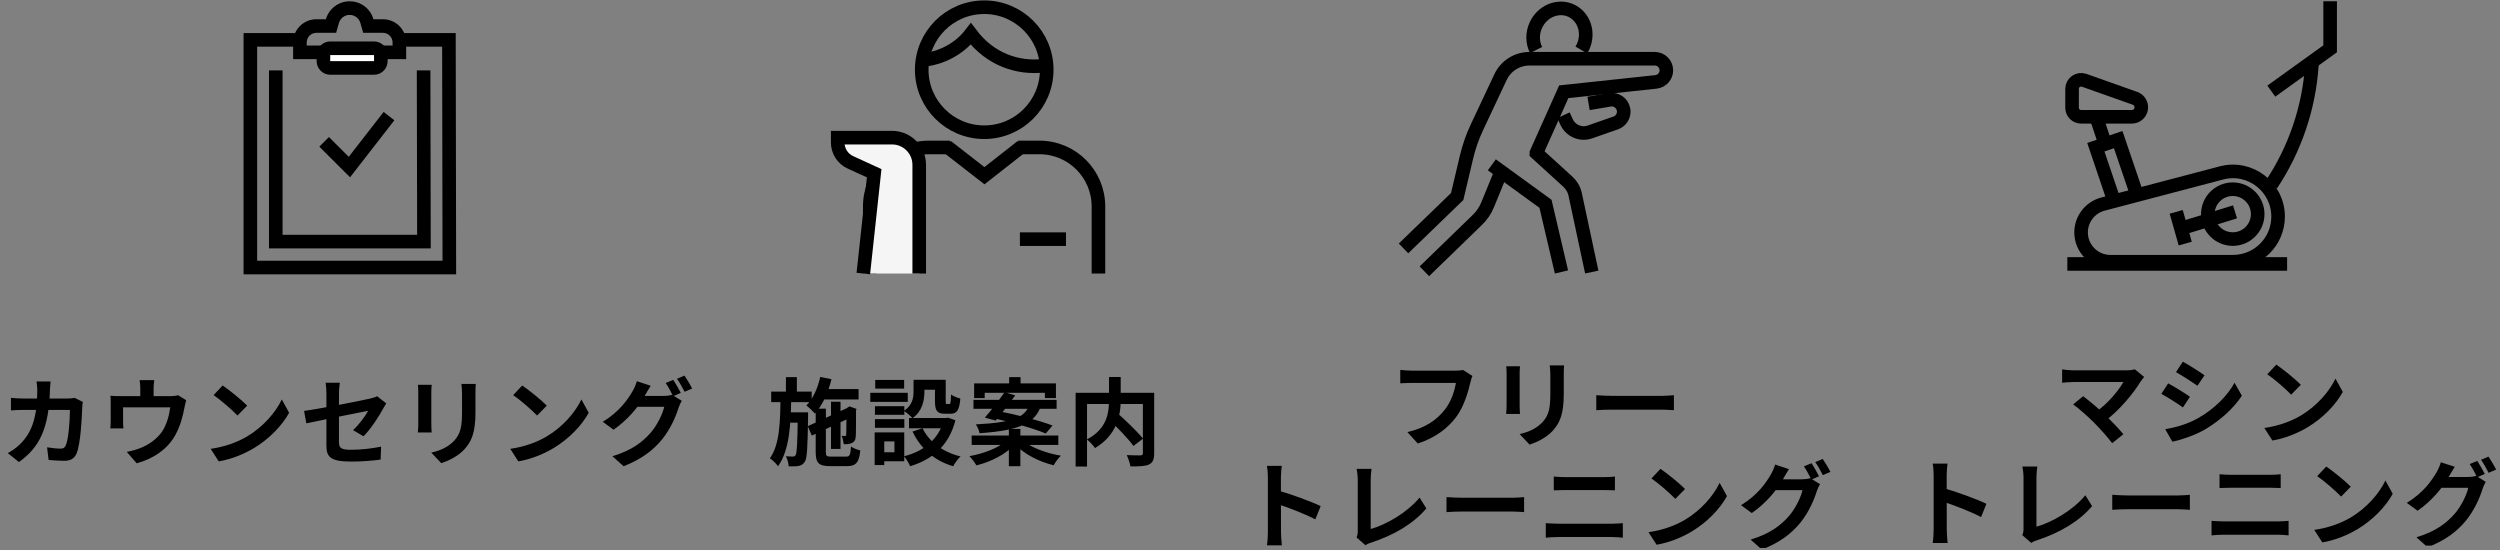 <svg width="368" height="81" viewBox="0 0 368 81" fill="none" xmlns="http://www.w3.org/2000/svg">
<rect x="0" y="0" width="368" height="81" fill="#808080" stroke="none"/>
<g clip-path="url(#clip0_367_3897)">
<g clip-path="url(#clip1_367_3897)">
<g clip-path="url(#clip2_367_3897)">
<path d="M43.832 5.872H36.852V39.382H66.142L66.082 5.872H59.032" stroke="black" stroke-width="2" stroke-miterlimit="10"/>
<path d="M62.354 10.364L62.404 35.564H40.594V10.364" stroke="black" stroke-width="2" stroke-miterlimit="10"/>
<path d="M47.711 20.88L51.431 24.59L57.261 17.09" stroke="black" stroke-width="2" stroke-miterlimit="10"/>
<path d="M51.468 2.192C52.198 2.192 52.848 2.682 53.048 3.382L53.458 4.832H56.368C57.148 4.832 57.788 5.472 57.788 6.252V6.702H45.148V6.252C45.148 5.472 45.788 4.832 46.568 4.832H49.478L49.888 3.382C50.088 2.682 50.738 2.192 51.468 2.192ZM51.468 0.192C49.808 0.192 48.408 1.312 47.968 2.832H46.568C44.678 2.832 43.148 4.362 43.148 6.252V8.702H59.788V6.252C59.788 4.362 58.258 2.832 56.368 2.832H54.968C54.538 1.302 53.138 0.192 51.468 0.192Z" fill="black"/>
<path d="M55.052 7.102H48.602C48.049 7.102 47.602 7.55 47.602 8.102V9.002C47.602 9.554 48.049 10.002 48.602 10.002H55.052C55.604 10.002 56.052 9.554 56.052 9.002V8.102C56.052 7.55 55.604 7.102 55.052 7.102Z" fill="white"/>
<path d="M55.059 8.102V9.002H48.609V8.102H55.059ZM55.059 6.102H48.609C47.509 6.102 46.609 7.002 46.609 8.102V9.002C46.609 10.102 47.509 11.002 48.609 11.002H55.059C56.159 11.002 57.059 10.102 57.059 9.002V8.102C57.059 7.002 56.159 6.102 55.059 6.102Z" fill="black"/>
</g>
<path d="M7.448 56.155C7.406 56.491 7.364 57.079 7.35 57.415C7.196 62.973 5.88 65.815 2.786 68.013L1.148 66.697C1.736 66.375 2.436 65.913 2.996 65.339C4.83 63.519 5.474 61.139 5.488 57.443C5.488 57.135 5.432 56.491 5.376 56.155H7.448ZM12.194 59.165C12.152 59.389 12.11 59.739 12.11 59.893C12.054 61.419 11.872 65.325 11.27 66.753C10.976 67.453 10.43 67.831 9.478 67.831C8.666 67.831 7.84 67.761 7.154 67.705L6.93 65.843C7.63 65.955 8.344 66.039 8.904 66.039C9.352 66.039 9.548 65.885 9.688 65.535C10.094 64.653 10.29 61.853 10.29 60.341H3.458C2.982 60.341 2.198 60.355 1.61 60.411V58.563C2.198 58.633 2.912 58.661 3.444 58.661H9.926C10.29 58.661 10.654 58.633 10.99 58.563L12.194 59.165ZM22.708 55.959C22.624 56.561 22.61 56.841 22.61 57.247C22.61 57.611 22.61 58.731 22.61 59.263H20.65C20.65 58.647 20.65 57.611 20.65 57.247C20.65 56.841 20.636 56.561 20.552 55.959H22.708ZM27.412 58.913C27.314 59.221 27.202 59.753 27.146 60.019C26.894 61.363 26.53 62.721 25.83 63.995C24.724 66.053 22.61 67.537 20.118 68.195L18.662 66.515C19.306 66.403 20.062 66.193 20.65 65.955C21.798 65.521 23.03 64.695 23.828 63.575C24.528 62.539 24.892 61.209 25.06 59.963H18.116C18.116 60.453 18.116 61.587 18.116 62.021C18.116 62.329 18.13 62.777 18.172 63.057H16.24C16.282 62.707 16.296 62.259 16.296 61.881C16.296 61.419 16.296 59.977 16.296 59.445C16.296 59.137 16.296 58.577 16.24 58.255C16.716 58.297 17.136 58.311 17.668 58.311H25.046C25.62 58.311 25.956 58.255 26.208 58.171L27.412 58.913ZM32.774 56.743C33.74 57.401 35.56 58.857 36.386 59.711L34.958 61.167C34.23 60.383 32.466 58.857 31.444 58.157L32.774 56.743ZM31.01 66.067C33.208 65.759 35.014 65.045 36.372 64.247C38.766 62.819 40.586 60.691 41.482 58.801L42.56 60.761C41.51 62.665 39.648 64.597 37.394 65.955C35.966 66.809 34.16 67.579 32.2 67.915L31.01 66.067ZM48.048 65.521C48.048 64.373 48.048 59.641 48.048 57.947C48.048 57.471 48.006 56.757 47.936 56.337H50.022C49.952 56.757 49.896 57.471 49.896 57.947C49.896 59.627 49.896 63.477 49.896 65.031C49.896 65.913 50.148 66.207 51.674 66.207C53.144 66.207 54.712 66.025 56.098 65.745L56.028 67.649C54.88 67.817 53.2 67.943 51.688 67.943C48.51 67.943 48.048 67.187 48.048 65.521ZM56.854 59.375C56.728 59.571 56.532 59.893 56.406 60.131C55.79 61.307 54.516 63.225 53.508 64.219L51.968 63.309C52.892 62.483 53.802 61.195 54.194 60.467C53.34 60.635 46.872 61.923 45.094 62.315L44.758 60.481C46.662 60.257 53.242 58.969 54.516 58.661C54.908 58.563 55.258 58.465 55.51 58.325L56.854 59.375ZM70.028 56.519C70 56.911 69.986 57.359 69.986 57.933C69.986 58.647 69.986 60.005 69.986 60.691C69.986 63.715 69.398 65.003 68.348 66.151C67.424 67.173 65.982 67.845 64.96 68.181L63.49 66.627C64.89 66.305 66.01 65.773 66.864 64.863C67.816 63.813 68.012 62.763 68.012 60.579C68.012 59.879 68.012 58.535 68.012 57.933C68.012 57.359 67.97 56.911 67.914 56.519H70.028ZM63.546 56.645C63.518 56.967 63.49 57.275 63.49 57.709C63.49 58.325 63.49 61.657 63.49 62.441C63.49 62.791 63.518 63.337 63.546 63.659H61.502C61.53 63.407 61.572 62.861 61.572 62.427C61.572 61.629 61.572 58.325 61.572 57.709C61.572 57.457 61.558 56.967 61.516 56.645H63.546ZM76.874 56.743C77.84 57.401 79.66 58.857 80.486 59.711L79.058 61.167C78.33 60.383 76.566 58.857 75.544 58.157L76.874 56.743ZM75.11 66.067C77.308 65.759 79.114 65.045 80.472 64.247C82.866 62.819 84.686 60.691 85.582 58.801L86.66 60.761C85.61 62.665 83.748 64.597 81.494 65.955C80.066 66.809 78.26 67.579 76.3 67.915L75.11 66.067ZM99.106 55.917C99.456 56.435 99.946 57.317 100.212 57.835L99.092 58.325C98.798 57.751 98.364 56.911 97.986 56.379L99.106 55.917ZM100.758 55.287C101.122 55.819 101.64 56.701 101.892 57.191L100.772 57.667C100.478 57.093 100.03 56.267 99.652 55.749L100.758 55.287ZM100.352 58.997C100.198 59.277 100.002 59.655 99.89 60.005C99.512 61.251 98.714 63.127 97.454 64.681C96.124 66.305 94.43 67.593 91.798 68.629L90.146 67.159C93.016 66.291 94.57 65.073 95.788 63.687C96.74 62.595 97.552 60.915 97.776 59.879H93.058L93.702 58.283C94.332 58.283 97.258 58.283 97.706 58.283C98.14 58.283 98.602 58.227 98.924 58.115L100.352 58.997ZM95.788 56.785C95.466 57.275 95.102 57.919 94.934 58.213C93.996 59.907 92.316 61.881 90.314 63.253L88.732 62.091C91.196 60.593 92.414 58.787 93.114 57.583C93.324 57.247 93.618 56.589 93.744 56.113L95.788 56.785Z" fill="black"/>
</g>
<g clip-path="url(#clip3_367_3897)">
<g clip-path="url(#clip4_367_3897)">
<path d="M156.911 35.204H150.131" stroke="black" stroke-width="2" stroke-miterlimit="10"/>
<path d="M128.029 40.264V30.394C128.029 25.594 131.919 21.704 136.719 21.704H139.839" stroke="black" stroke-width="2" stroke-miterlimit="10"/>
<path d="M161.691 40.264V30.394C161.691 25.594 157.801 21.704 153.001 21.704H149.881" stroke="black" stroke-width="2" stroke-miterlimit="10"/>
<path d="M136.217 8.793C138.497 8.513 141.157 7.273 142.907 4.993C145.797 8.833 149.887 10.083 153.547 9.683" stroke="black" stroke-width="2" stroke-miterlimit="10"/>
<path d="M144.878 19.463C149.959 19.463 154.078 15.344 154.078 10.263C154.078 5.182 149.959 1.063 144.878 1.063C139.797 1.063 135.678 5.182 135.678 10.263C135.678 15.344 139.797 19.463 144.878 19.463Z" stroke="black" stroke-width="2" stroke-miterlimit="10"/>
<path d="M150.42 21.544L144.91 25.863L139.35 21.544" stroke="black" stroke-width="2" stroke-miterlimit="10"/>
<path d="M135.311 40.262V24.262C135.311 22.052 133.521 20.262 131.311 20.262H123.311V20.982C123.311 22.232 124.041 23.372 125.171 23.892L128.681 25.502L127.081 40.262" fill="#F5F5F5"/>
<path d="M135.311 40.262V24.262C135.311 22.052 133.521 20.262 131.311 20.262H123.311V20.982C123.311 22.232 124.041 23.372 125.171 23.892L128.681 25.502L127.081 40.262" stroke="black" stroke-width="2" stroke-miterlimit="10"/>
</g>
<path d="M120.602 57.275H126.384V58.801H120.602V57.275ZM122.324 59.137H123.724V66.081H122.324V59.137ZM120.742 55.483L122.394 55.819C121.904 57.807 121.05 59.683 119.958 60.873C119.692 60.565 119.062 59.949 118.698 59.683C119.678 58.703 120.378 57.135 120.742 55.483ZM118.908 62.735L125.026 59.907L125.6 61.279L119.496 64.121L118.908 62.735ZM120.07 60.159H121.568V66.543C121.568 67.131 121.666 67.215 122.366 67.215C122.674 67.215 124.13 67.215 124.522 67.215C125.082 67.215 125.194 66.977 125.264 65.731C125.6 65.969 126.216 66.207 126.636 66.305C126.454 68.083 126.006 68.615 124.648 68.615C124.256 68.615 122.562 68.615 122.198 68.615C120.518 68.615 120.07 68.153 120.07 66.529V60.159ZM124.592 60.201H124.48L124.774 59.991L125.04 59.823L126.076 60.187L126.006 60.411C126.006 62.413 126.006 63.827 125.964 64.261C125.936 64.779 125.74 65.073 125.362 65.227C125.026 65.381 124.564 65.395 124.2 65.395C124.158 65.017 124.046 64.471 123.892 64.163C124.06 64.177 124.256 64.177 124.368 64.177C124.48 64.177 124.55 64.149 124.564 63.981C124.592 63.799 124.592 62.497 124.592 60.201ZM113.518 57.639H119.482V59.193H113.518V57.639ZM115.702 60.691H117.97V62.217H115.702V60.691ZM115.688 55.511H117.298V58.143H115.688V55.511ZM114.89 58.577H116.472C116.402 62.497 116.22 66.277 114.526 68.629C114.246 68.237 113.742 67.719 113.322 67.467C114.792 65.423 114.848 62.049 114.89 58.577ZM117.438 60.691H118.95C118.95 60.691 118.95 61.153 118.95 61.335C118.88 65.829 118.81 67.481 118.46 67.985C118.194 68.377 117.928 68.517 117.536 68.587C117.2 68.657 116.668 68.657 116.094 68.643C116.066 68.195 115.912 67.565 115.688 67.159C116.122 67.201 116.5 67.201 116.71 67.201C116.878 67.201 117.004 67.173 117.116 66.991C117.312 66.683 117.382 65.227 117.438 60.999V60.691ZM134.476 55.903H136.072V57.611C136.072 58.927 135.778 60.551 134.308 61.559C134.07 61.251 133.398 60.691 133.062 60.481C134.336 59.641 134.476 58.521 134.476 57.569V55.903ZM137.626 55.903H139.208V59.039C139.208 59.431 139.222 59.473 139.376 59.473C139.446 59.473 139.656 59.473 139.74 59.473C139.908 59.473 139.964 59.291 139.992 58.073C140.286 58.311 140.944 58.563 141.364 58.661C141.224 60.411 140.832 60.901 139.908 60.901C139.684 60.901 139.306 60.901 139.082 60.901C137.962 60.901 137.626 60.467 137.626 59.067V55.903ZM135.806 63.043C136.758 65.031 138.76 66.543 141.392 67.187C141.014 67.523 140.524 68.209 140.3 68.629C137.5 67.803 135.526 66.025 134.322 63.519L135.806 63.043ZM138.942 61.531H139.25L139.544 61.475L140.636 61.867C139.67 65.619 137.248 67.635 133.972 68.629C133.804 68.209 133.384 67.509 133.076 67.159C135.988 66.445 138.214 64.625 138.942 61.783V61.531ZM133.804 61.531H139.6V63.043H133.804V61.531ZM135.12 55.903H138.48V57.373H135.12V55.903ZM128.792 59.795H133.118V61.055H128.792V59.795ZM128.834 55.931H133.09V57.205H128.834V55.931ZM128.792 61.699H133.118V62.973H128.792V61.699ZM128.106 57.821H133.622V59.151H128.106V57.821ZM129.562 63.645H133.104V67.901H129.562V66.571H131.662V64.975H129.562V63.645ZM128.75 63.645H130.164V68.461H128.75V63.645ZM148.546 55.511H150.226V57.373H148.546V55.511ZM148.504 63.141H150.198V68.629H148.504V63.141ZM143.394 56.435H155.434V58.591H153.81V57.821H144.948V58.591H143.394V56.435ZM143.296 58.857H155.532V60.173H143.296V58.857ZM143.03 64.107H155.784V65.493H143.03V64.107ZM147.874 57.737L149.442 58.199C148.532 59.459 147.37 60.943 146.558 61.909L144.962 61.475C145.844 60.495 147.034 58.941 147.874 57.737ZM146.096 61.545L147.02 60.551C149.484 60.985 153.012 61.895 154.93 62.637L153.936 63.813C152.186 63.071 148.686 62.077 146.096 61.545ZM148.084 64.905L149.33 65.451C148.042 66.865 145.872 67.985 143.73 68.503C143.506 68.111 143.03 67.467 142.694 67.145C144.78 66.781 146.978 65.941 148.084 64.905ZM150.604 64.863C151.78 65.885 154.034 66.725 156.162 67.075C155.798 67.425 155.322 68.069 155.098 68.489C152.956 67.971 150.73 66.837 149.4 65.395L150.604 64.863ZM151.514 59.641H153.278C152.382 62.175 150.464 63.337 144.192 63.771C144.136 63.379 143.87 62.805 143.646 62.469C149.456 62.175 150.828 61.335 151.514 59.641ZM163.204 61.727L164.478 60.803C165.724 61.923 167.418 63.519 168.244 64.569L166.844 65.647C166.102 64.597 164.464 62.917 163.204 61.727ZM163.246 55.497H164.968V58.857C164.968 61.181 164.38 64.051 161.188 65.955C160.95 65.591 160.376 64.975 159.984 64.681C163.008 63.127 163.246 60.677 163.246 58.843V55.497ZM158.332 57.821H168.972V59.473H160.012V68.671H158.332V57.821ZM168.23 57.821H169.896V66.725C169.896 67.635 169.7 68.097 169.126 68.377C168.538 68.643 167.642 68.657 166.396 68.657C166.34 68.195 166.074 67.425 165.85 66.991C166.676 67.033 167.614 67.033 167.88 67.033C168.146 67.019 168.23 66.935 168.23 66.697V57.821Z" fill="black"/>
</g>
<g clip-path="url(#clip5_367_3897)">
<g clip-path="url(#clip6_367_3897)">
<path d="M230.145 16.963L230.605 17.963C231.205 19.263 232.695 19.893 234.035 19.423L237.845 18.093C238.555 17.843 239.015 17.173 239.015 16.433C239.015 16.333 239.015 16.233 238.985 16.133C238.825 15.173 237.915 14.533 236.955 14.693L233.835 15.223" stroke="black" stroke-width="2" stroke-miterlimit="10"/>
<path d="M229.848 40.032L227.498 30.002L219.598 24.262" stroke="black" stroke-width="2" stroke-miterlimit="10"/>
<path d="M206.598 36.565L214.498 28.925L215.878 23.095C216.238 21.585 216.748 20.125 217.408 18.725L220.878 11.345C221.658 9.695 223.318 8.645 225.138 8.645H243.578C244.048 8.645 244.478 8.835 244.788 9.145C245.098 9.455 245.288 9.885 245.288 10.355C245.288 11.225 244.628 11.955 243.758 12.055L230.188 13.505L226.158 22.505V22.525L230.788 26.745C231.338 27.245 231.718 27.905 231.868 28.635L234.308 40.045" stroke="black" stroke-width="2" stroke-miterlimit="10"/>
<path d="M220.928 25.375L218.978 30.145C218.608 31.046 218.048 31.846 217.338 32.495L209.668 39.935" stroke="black" stroke-width="2" stroke-miterlimit="10"/>
<path d="M232.769 7.364C232.859 7.214 232.949 7.054 233.029 6.884C233.969 4.814 233.169 2.434 231.249 1.554C229.329 0.684 227.009 1.654 226.069 3.724C225.509 4.954 225.569 6.294 226.109 7.364" stroke="black" stroke-width="2" stroke-miterlimit="10"/>
</g>
<path d="M216.746 55.343C216.606 55.609 216.508 56.015 216.438 56.309C216.116 57.681 215.5 59.851 214.324 61.419C213.064 63.085 211.202 64.485 208.696 65.283L207.17 63.603C209.956 62.959 211.524 61.741 212.658 60.327C213.596 59.151 214.114 57.569 214.31 56.365C213.456 56.365 208.836 56.365 207.786 56.365C207.142 56.365 206.484 56.407 206.12 56.421V54.447C206.54 54.503 207.324 54.559 207.786 54.559C208.836 54.559 213.484 54.559 214.268 54.559C214.534 54.559 214.982 54.545 215.36 54.461L216.746 55.343ZM230.228 53.789C230.2 54.181 230.186 54.629 230.186 55.203C230.186 55.917 230.186 57.275 230.186 57.961C230.186 60.985 229.598 62.273 228.548 63.421C227.624 64.443 226.182 65.115 225.16 65.451L223.69 63.897C225.09 63.575 226.21 63.043 227.064 62.133C228.016 61.083 228.212 60.033 228.212 57.849C228.212 57.149 228.212 55.805 228.212 55.203C228.212 54.629 228.17 54.181 228.114 53.789H230.228ZM223.746 53.915C223.718 54.237 223.69 54.545 223.69 54.979C223.69 55.595 223.69 58.927 223.69 59.711C223.69 60.061 223.718 60.607 223.746 60.929H221.702C221.73 60.677 221.772 60.131 221.772 59.697C221.772 58.899 221.772 55.595 221.772 54.979C221.772 54.727 221.758 54.237 221.716 53.915H223.746ZM234.974 58.171C235.492 58.213 236.5 58.269 237.228 58.269C238.88 58.269 243.5 58.269 244.746 58.269C245.404 58.269 246.02 58.199 246.398 58.171V60.383C246.062 60.369 245.348 60.299 244.76 60.299C243.486 60.299 238.88 60.299 237.228 60.299C236.444 60.299 235.506 60.341 234.974 60.383V58.171ZM186.632 78.323C186.632 77.245 186.632 71.449 186.632 70.273C186.632 69.769 186.59 69.083 186.492 68.579H188.676C188.62 69.083 188.55 69.685 188.55 70.273C188.55 71.813 188.564 77.287 188.564 78.323C188.564 78.715 188.62 79.695 188.69 80.269H186.492C186.59 79.723 186.632 78.869 186.632 78.323ZM188.144 72.205C190.006 72.723 193.03 73.829 194.402 74.501L193.618 76.447C192.022 75.621 189.67 74.725 188.144 74.221V72.205ZM199.68 79.107C199.834 78.757 199.862 78.519 199.862 78.197C199.862 77.133 199.862 72.163 199.862 70.595C199.862 70.077 199.778 69.405 199.694 69.013H201.892C201.822 69.545 201.766 70.063 201.766 70.595C201.766 72.149 201.766 76.811 201.766 77.875C204.048 77.231 207.17 75.439 208.962 73.241L209.956 74.837C208.038 77.119 205.126 78.799 201.822 79.877C201.64 79.933 201.332 80.031 200.996 80.255L199.68 79.107ZM212.924 73.171C213.442 73.213 214.45 73.269 215.178 73.269C216.83 73.269 221.45 73.269 222.696 73.269C223.354 73.269 223.97 73.199 224.348 73.171V75.383C224.012 75.369 223.298 75.299 222.71 75.299C221.436 75.299 216.83 75.299 215.178 75.299C214.394 75.299 213.456 75.341 212.924 75.383V73.171ZM228.716 70.147C229.234 70.203 229.878 70.231 230.368 70.231C231.544 70.231 235.394 70.231 236.164 70.231C236.724 70.231 237.312 70.203 237.718 70.147V72.177C237.312 72.163 236.654 72.135 236.164 72.135C235.422 72.135 231.152 72.135 230.368 72.135C229.836 72.135 229.192 72.163 228.716 72.177V70.147ZM227.54 77.007C228.086 77.035 228.744 77.091 229.304 77.091C230.186 77.091 236.458 77.091 237.34 77.091C237.802 77.091 238.404 77.049 238.88 77.007V79.149C238.376 79.093 237.746 79.051 237.34 79.051C236.458 79.051 230.186 79.051 229.304 79.051C228.744 79.051 228.072 79.093 227.54 79.149V77.007ZM244.424 69.013C245.39 69.671 247.21 71.127 248.036 71.981L246.608 73.437C245.88 72.653 244.116 71.127 243.094 70.427L244.424 69.013ZM242.66 78.337C244.858 78.029 246.664 77.315 248.022 76.517C250.416 75.089 252.236 72.961 253.132 71.071L254.21 73.031C253.16 74.935 251.298 76.867 249.044 78.225C247.616 79.079 245.81 79.849 243.85 80.185L242.66 78.337ZM266.656 68.187C267.006 68.705 267.496 69.587 267.762 70.105L266.642 70.595C266.348 70.021 265.914 69.181 265.536 68.649L266.656 68.187ZM268.308 67.557C268.672 68.089 269.19 68.971 269.442 69.461L268.322 69.937C268.028 69.363 267.58 68.537 267.202 68.019L268.308 67.557ZM267.902 71.267C267.748 71.547 267.552 71.925 267.44 72.275C267.062 73.521 266.264 75.397 265.004 76.951C263.674 78.575 261.98 79.863 259.348 80.899L257.696 79.429C260.566 78.561 262.12 77.343 263.338 75.957C264.29 74.865 265.102 73.185 265.326 72.149H260.608L261.252 70.553C261.882 70.553 264.808 70.553 265.256 70.553C265.69 70.553 266.152 70.497 266.474 70.385L267.902 71.267ZM263.338 69.055C263.016 69.545 262.652 70.189 262.484 70.483C261.546 72.177 259.866 74.151 257.864 75.523L256.282 74.361C258.746 72.863 259.964 71.057 260.664 69.853C260.874 69.517 261.168 68.859 261.294 68.383L263.338 69.055Z" fill="black"/>
</g>
<g clip-path="url(#clip7_367_3897)">
<g clip-path="url(#clip8_367_3897)">
<path d="M304.312 38.852H336.663" stroke="black" stroke-width="2" stroke-miterlimit="10"/>
<path d="M328.686 38.524H310.646C308.266 38.524 306.336 36.594 306.336 34.214C306.336 32.254 307.656 30.544 309.546 30.044L326.996 25.454C331.206 24.344 335.336 27.524 335.336 31.884C335.336 35.554 332.366 38.524 328.696 38.524H328.686Z" stroke="black" stroke-width="2" stroke-miterlimit="10"/>
<path d="M311.188 29.581L308.508 21.671L311.798 20.551L314.488 28.461" stroke="black" stroke-width="2" stroke-miterlimit="10"/>
<path d="M308.336 16.524L309.666 20.524" stroke="black" stroke-width="2" stroke-miterlimit="10"/>
<path d="M313.788 17.191H306.338C305.598 17.191 305.008 16.591 305.008 15.861V13.081C305.008 12.161 305.918 11.521 306.788 11.821L314.268 14.471C314.898 14.691 315.278 15.331 315.188 15.991C315.088 16.681 314.498 17.191 313.808 17.191H313.788Z" stroke="black" stroke-width="2" stroke-miterlimit="10"/>
<path d="M340.336 9.184L340.306 9.594C339.886 15.884 337.826 21.944 334.336 27.184" stroke="black" stroke-width="2" stroke-miterlimit="10"/>
<path d="M334.336 13.414L342.996 7.184V0.184" stroke="black" stroke-width="2" stroke-miterlimit="10"/>
<path d="M328.662 35.192C330.689 35.192 332.332 33.549 332.332 31.522C332.332 29.495 330.689 27.852 328.662 27.852C326.635 27.852 324.992 29.495 324.992 31.522C324.992 33.549 326.635 35.192 328.662 35.192Z" stroke="black" stroke-width="2" stroke-miterlimit="10"/>
<path d="M320.336 31.184L321.666 35.854" stroke="black" stroke-width="2" stroke-miterlimit="10"/>
<path d="M328.997 31.184L321.367 33.534" stroke="black" stroke-width="2" stroke-miterlimit="10"/>
</g>
<path d="M315.628 55.493C315.432 55.717 315.264 55.913 315.152 56.081C314.06 57.887 311.988 60.407 309.818 62.003L308.418 60.715C310.266 59.427 311.834 57.523 312.562 56.235C311.33 56.235 306.234 56.235 305.17 56.235C304.596 56.235 303.84 56.305 303.546 56.347V54.373C303.924 54.443 304.68 54.513 305.17 54.513C306.052 54.513 311.428 54.513 312.926 54.513C313.472 54.513 313.934 54.457 314.242 54.359L315.628 55.493ZM308.25 62.213C307.424 61.387 305.996 60.113 305.17 59.525L306.64 58.321C307.396 58.895 308.796 60.029 309.86 61.051C310.784 61.947 311.89 63.109 312.562 63.921L310.91 65.237C310.336 64.453 309.16 63.137 308.25 62.213ZM321.312 53.239C322.236 53.743 323.776 54.723 324.504 55.241L323.468 56.781C322.684 56.235 321.228 55.297 320.304 54.779L321.312 53.239ZM318.722 63.179C320.29 62.913 321.956 62.437 323.482 61.597C325.862 60.267 327.822 58.349 328.928 56.347L330.006 58.251C328.718 60.197 326.73 61.961 324.448 63.291C323.02 64.089 321.004 64.789 319.772 65.013L318.722 63.179ZM319.156 56.431C320.094 56.935 321.634 57.887 322.362 58.405L321.326 59.973C320.542 59.413 319.086 58.475 318.148 57.971L319.156 56.431ZM335.074 53.673C336.04 54.331 337.86 55.787 338.686 56.641L337.258 58.097C336.53 57.313 334.766 55.787 333.744 55.087L335.074 53.673ZM333.31 62.997C335.508 62.689 337.314 61.975 338.672 61.177C341.066 59.749 342.886 57.621 343.782 55.731L344.86 57.691C343.81 59.595 341.948 61.527 339.694 62.885C338.266 63.739 336.46 64.509 334.5 64.845L333.31 62.997ZM284.632 77.983C284.632 76.905 284.632 71.109 284.632 69.933C284.632 69.429 284.59 68.743 284.492 68.239H286.676C286.62 68.743 286.55 69.345 286.55 69.933C286.55 71.473 286.564 76.947 286.564 77.983C286.564 78.375 286.62 79.355 286.69 79.929H284.492C284.59 79.383 284.632 78.529 284.632 77.983ZM286.144 71.865C288.006 72.383 291.03 73.489 292.402 74.161L291.618 76.107C290.022 75.281 287.67 74.385 286.144 73.881V71.865ZM297.68 78.767C297.834 78.417 297.862 78.179 297.862 77.857C297.862 76.793 297.862 71.823 297.862 70.255C297.862 69.737 297.778 69.065 297.694 68.673H299.892C299.822 69.205 299.766 69.723 299.766 70.255C299.766 71.809 299.766 76.471 299.766 77.535C302.048 76.891 305.17 75.099 306.962 72.901L307.956 74.497C306.038 76.779 303.126 78.459 299.822 79.537C299.64 79.593 299.332 79.691 298.996 79.915L297.68 78.767ZM310.924 72.831C311.442 72.873 312.45 72.929 313.178 72.929C314.83 72.929 319.45 72.929 320.696 72.929C321.354 72.929 321.97 72.859 322.348 72.831V75.043C322.012 75.029 321.298 74.959 320.71 74.959C319.436 74.959 314.83 74.959 313.178 74.959C312.394 74.959 311.456 75.001 310.924 75.043V72.831ZM326.716 69.807C327.234 69.863 327.878 69.891 328.368 69.891C329.544 69.891 333.394 69.891 334.164 69.891C334.724 69.891 335.312 69.863 335.718 69.807V71.837C335.312 71.823 334.654 71.795 334.164 71.795C333.422 71.795 329.152 71.795 328.368 71.795C327.836 71.795 327.192 71.823 326.716 71.837V69.807ZM325.54 76.667C326.086 76.695 326.744 76.751 327.304 76.751C328.186 76.751 334.458 76.751 335.34 76.751C335.802 76.751 336.404 76.709 336.88 76.667V78.809C336.376 78.753 335.746 78.711 335.34 78.711C334.458 78.711 328.186 78.711 327.304 78.711C326.744 78.711 326.072 78.753 325.54 78.809V76.667ZM342.424 68.673C343.39 69.331 345.21 70.787 346.036 71.641L344.608 73.097C343.88 72.313 342.116 70.787 341.094 70.087L342.424 68.673ZM340.66 77.997C342.858 77.689 344.664 76.975 346.022 76.177C348.416 74.749 350.236 72.621 351.132 70.731L352.21 72.691C351.16 74.595 349.298 76.527 347.044 77.885C345.616 78.739 343.81 79.509 341.85 79.845L340.66 77.997ZM364.656 67.847C365.006 68.365 365.496 69.247 365.762 69.765L364.642 70.255C364.348 69.681 363.914 68.841 363.536 68.309L364.656 67.847ZM366.308 67.217C366.672 67.749 367.19 68.631 367.442 69.121L366.322 69.597C366.028 69.023 365.58 68.197 365.202 67.679L366.308 67.217ZM365.902 70.927C365.748 71.207 365.552 71.585 365.44 71.935C365.062 73.181 364.264 75.057 363.004 76.611C361.674 78.235 359.98 79.523 357.348 80.559L355.696 79.089C358.566 78.221 360.12 77.003 361.338 75.617C362.29 74.525 363.102 72.845 363.326 71.809H358.608L359.252 70.213C359.882 70.213 362.808 70.213 363.256 70.213C363.69 70.213 364.152 70.157 364.474 70.045L365.902 70.927ZM361.338 68.715C361.016 69.205 360.652 69.849 360.484 70.143C359.546 71.837 357.866 73.811 355.864 75.183L354.282 74.021C356.746 72.523 357.964 70.717 358.664 69.513C358.874 69.177 359.168 68.519 359.294 68.043L361.338 68.715Z" fill="black"/>
</g>
</g>
<defs>
<clipPath id="clip0_367_3897">
<rect width="368" height="80.59" fill="white" transform="translate(0 0.063)"/>
</clipPath>
<clipPath id="clip1_367_3897">
<rect width="103" height="71.32" fill="white" transform="translate(0 0.063)"/>
</clipPath>
<clipPath id="clip2_367_3897">
<rect width="40.25" height="40.32" fill="white" transform="translate(31.375 0.063)"/>
</clipPath>
<clipPath id="clip3_367_3897">
<rect width="59" height="71.32" fill="white" transform="translate(113 0.063)"/>
</clipPath>
<clipPath id="clip4_367_3897">
<rect width="40.38" height="40.32" fill="white" transform="translate(122.311 0.063)"/>
</clipPath>
<clipPath id="clip5_367_3897">
<rect width="88" height="80.59" fill="white" transform="translate(182 0.063)"/>
</clipPath>
<clipPath id="clip6_367_3897">
<rect width="40.57" height="40.59" fill="white" transform="translate(205.715 0.063)"/>
</clipPath>
<clipPath id="clip7_367_3897">
<rect width="88" height="80.25" fill="white" transform="translate(280 0.063)"/>
</clipPath>
<clipPath id="clip8_367_3897">
<rect width="40.25" height="40.25" fill="white" transform="translate(303.875 0.063)"/>
</clipPath>
</defs>
</svg>
